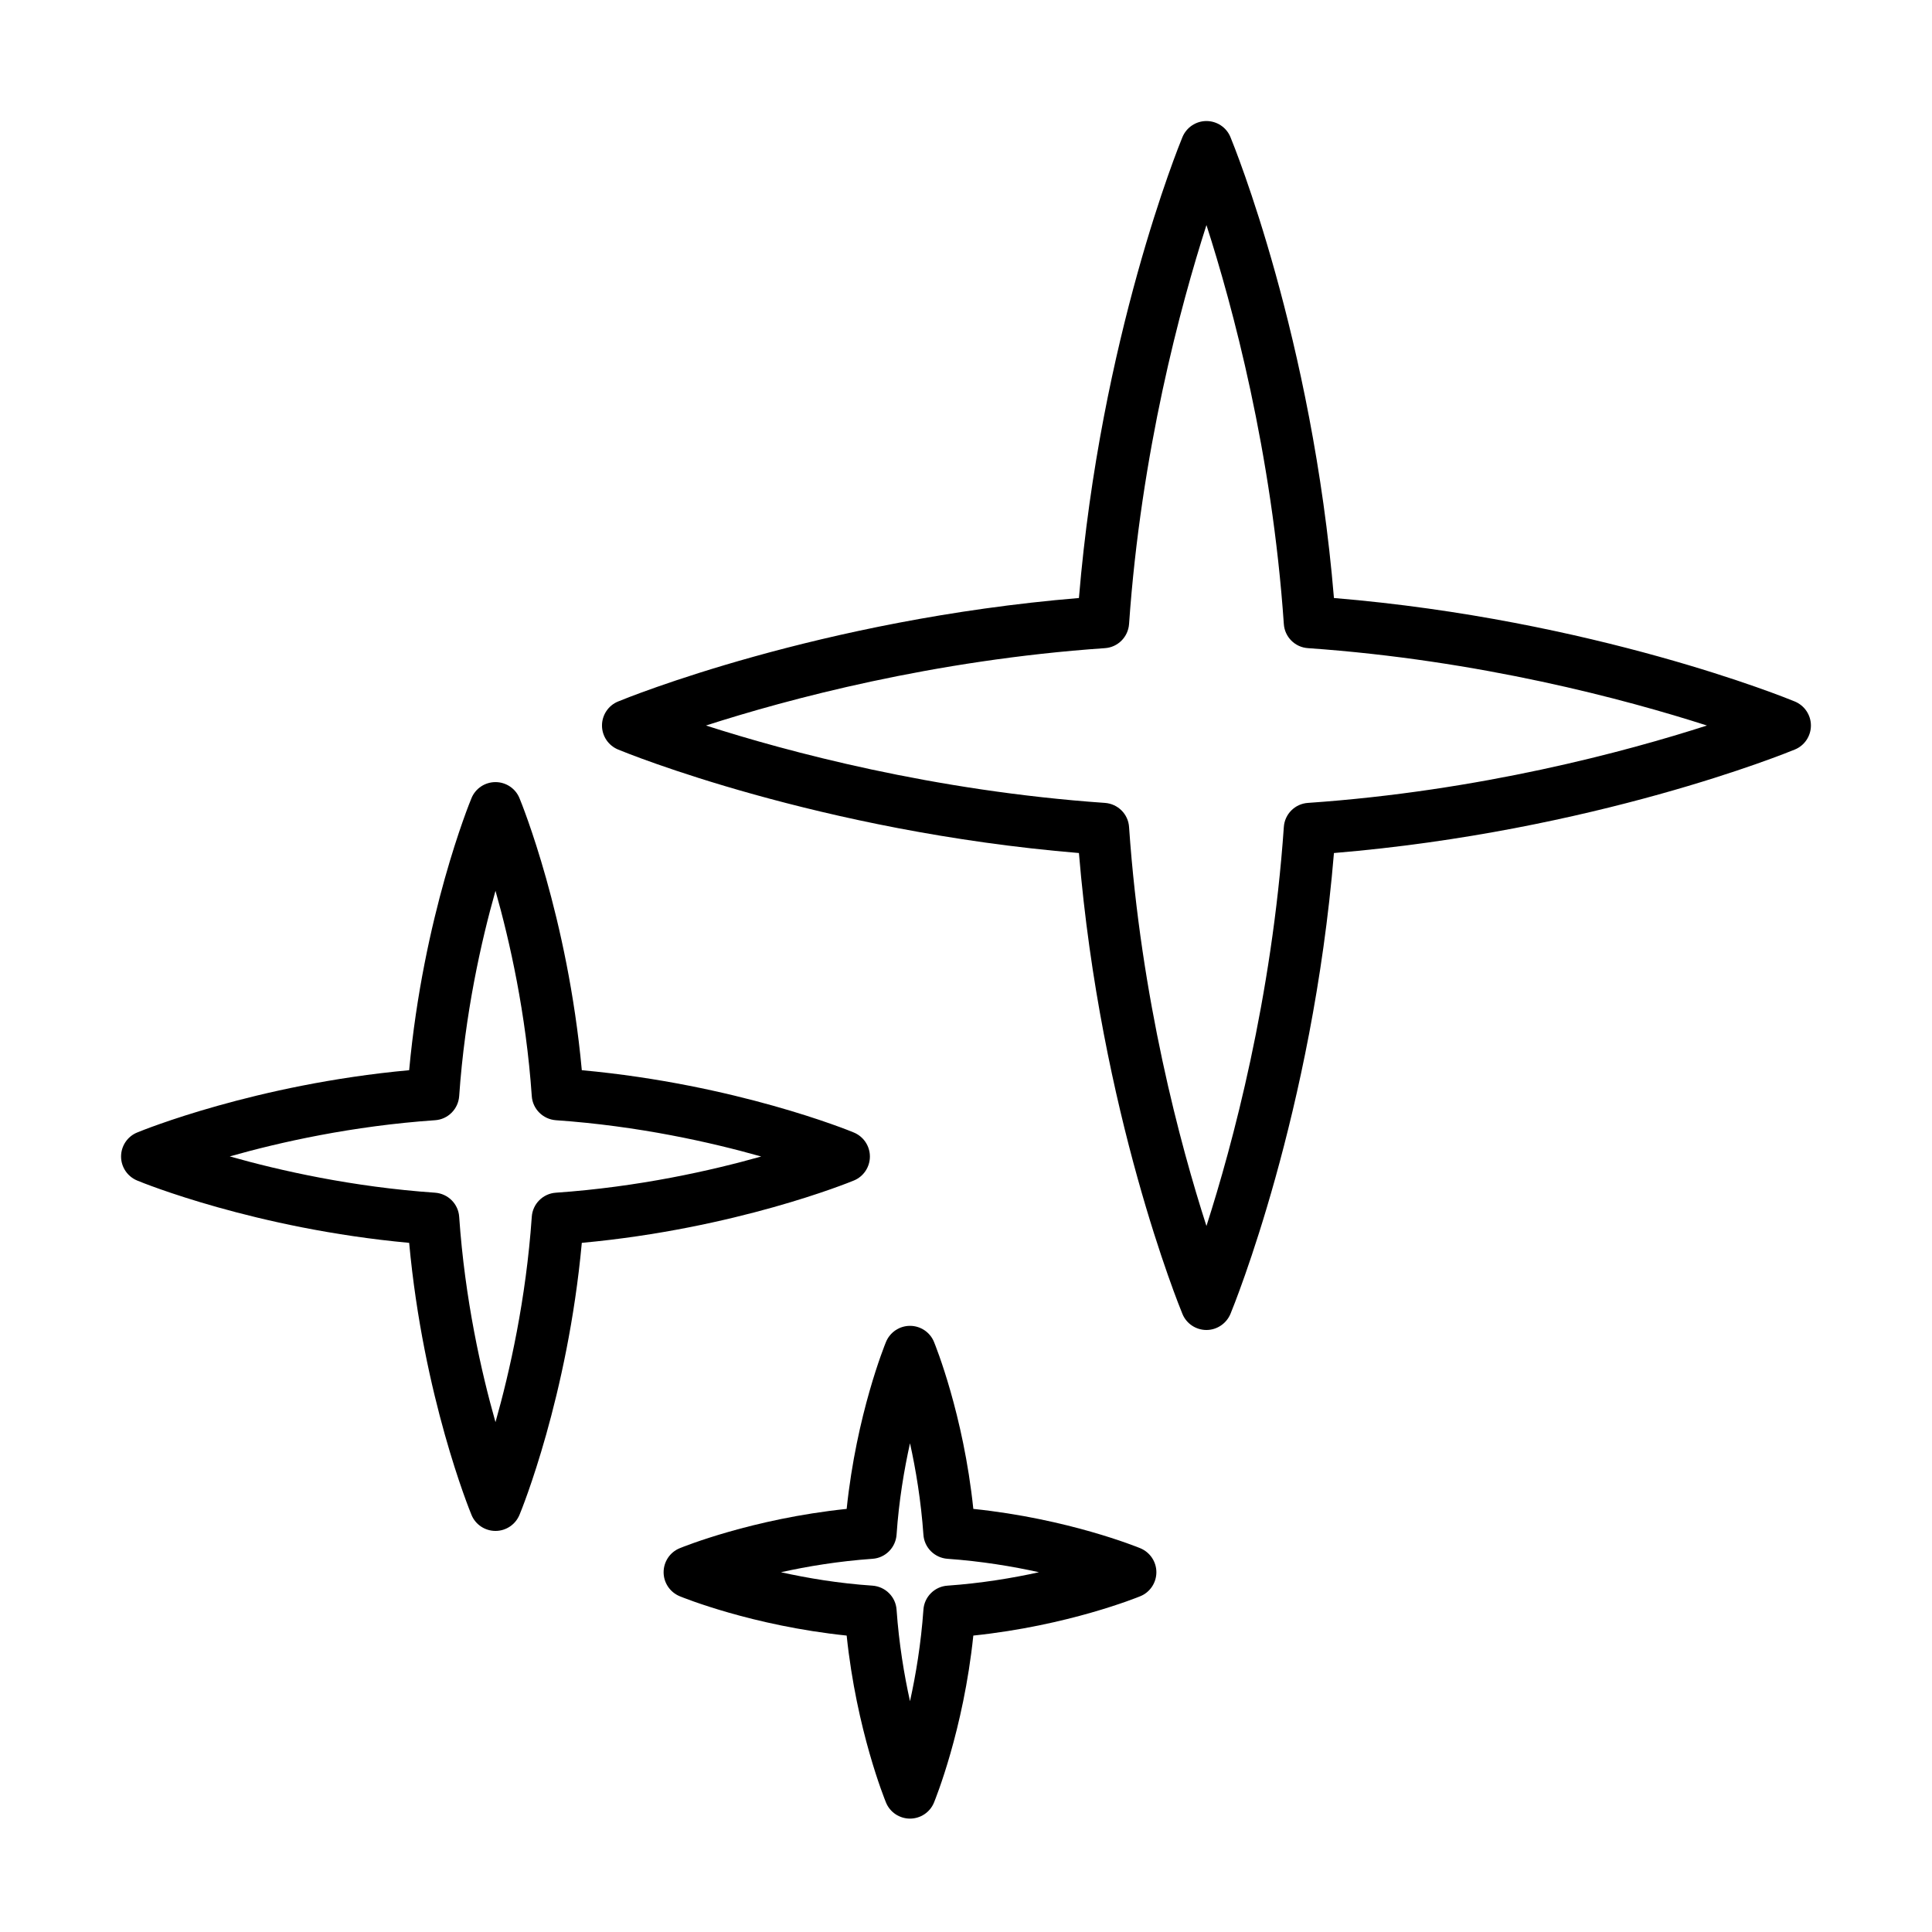 <?xml version="1.0" encoding="UTF-8"?>
<!-- Uploaded to: SVG Repo, www.svgrepo.com, Generator: SVG Repo Mixer Tools -->
<svg fill="#000000" width="800px" height="800px" version="1.1" viewBox="144 144 512 512" xmlns="http://www.w3.org/2000/svg">
 <g>
  <path d="m463.72 496.46c-2.785 0-5.32-1.68-6.367-4.269-0.91-2.207-21.691-53.223-27.426-122.13-68.902-5.734-119.95-26.516-122.12-27.426-2.594-1.074-4.273-3.582-4.273-6.367 0-2.781 1.68-5.32 4.273-6.367 2.203-0.91 53.223-21.691 122.12-27.422 5.734-68.906 26.516-119.93 27.426-122.13 1.074-2.59 3.582-4.273 6.367-4.273 2.781 0 5.32 1.684 6.367 4.273 0.91 2.203 21.691 53.223 27.422 122.13 68.906 5.731 119.93 26.512 122.13 27.422 2.59 1.074 4.273 3.586 4.273 6.367 0 2.785-1.684 5.32-4.273 6.367-2.203 0.91-53.25 21.691-122.13 27.426-5.731 68.906-26.512 119.92-27.422 122.13-1.074 2.562-3.586 4.269-6.367 4.269zm-132.63-160.19c21.469 6.891 60.223 17.336 105.73 20.508 3.445 0.246 6.176 2.977 6.394 6.394 3.141 45.531 13.59 84.258 20.508 105.73 6.891-21.469 17.336-60.223 20.508-105.73 0.219-3.445 2.977-6.176 6.394-6.394 45.531-3.144 84.258-13.59 105.73-20.508-21.469-6.891-60.223-17.336-105.73-20.504-3.445-0.223-6.176-2.977-6.394-6.394-3.144-45.535-13.59-84.258-20.508-105.73-6.891 21.473-17.336 60.223-20.508 105.73-0.246 3.445-2.977 6.172-6.394 6.394-45.531 3.141-84.258 13.586-105.73 20.504z"/>
  <path d="m275.31 549.71c-2.785 0-5.32-1.68-6.367-4.269-0.551-1.324-12.762-31.34-16.512-72.074-40.766-3.75-70.777-15.961-72.074-16.512-2.59-1.074-4.273-3.582-4.273-6.367 0-2.785 1.684-5.32 4.273-6.367 1.324-0.551 31.336-12.762 72.074-16.508 3.75-40.766 15.961-70.781 16.512-72.078 1.047-2.59 3.582-4.269 6.367-4.269 2.781 0 5.316 1.68 6.363 4.269 0.555 1.324 12.762 31.34 16.512 72.078 40.766 3.746 70.781 15.957 72.074 16.508 2.594 1.074 4.273 3.582 4.273 6.367 0 2.785-1.68 5.32-4.273 6.367-1.32 0.551-31.336 12.762-72.074 16.512-3.75 40.762-15.957 70.777-16.512 72.074-1.074 2.59-3.582 4.269-6.363 4.269zm-70.422-99.25c13.34 3.777 32.551 8.102 54.406 9.617 3.445 0.25 6.176 2.981 6.394 6.398 1.516 21.883 5.844 41.094 9.621 54.406 3.773-13.34 8.102-32.578 9.617-54.406 0.223-3.445 2.977-6.176 6.394-6.398 21.883-1.516 41.094-5.84 54.406-9.59-13.34-3.777-32.551-8.102-54.406-9.617-3.418-0.25-6.172-2.977-6.394-6.394-1.516-21.887-5.844-41.098-9.617-54.41-3.777 13.34-8.105 32.578-9.621 54.41-0.246 3.445-2.977 6.172-6.394 6.394-21.91 1.516-41.094 5.812-54.406 9.59z"/>
  <path d="m385.16 625.95c-2.785 0-5.32-1.68-6.367-4.273-0.332-0.824-7.801-19.152-10.418-44.234-25.109-2.621-43.414-10.09-44.238-10.422-2.59-1.074-4.273-3.582-4.273-6.363 0-2.785 1.684-5.32 4.273-6.367 0.824-0.332 19.156-7.801 44.238-10.418 2.617-25.109 10.086-43.414 10.418-44.238 1.074-2.594 3.582-4.273 6.367-4.273 2.781 0 5.316 1.68 6.363 4.273 0.332 0.824 7.801 19.156 10.418 44.238 25.109 2.617 43.414 10.086 44.238 10.418 2.594 1.074 4.273 3.582 4.273 6.367 0 2.781-1.68 5.316-4.273 6.363-0.824 0.332-19.156 7.801-44.238 10.422-2.617 25.109-10.086 43.41-10.418 44.234-1.047 2.594-3.582 4.273-6.363 4.273zm-34.207-65.293c6.973 1.543 15.242 2.949 24.254 3.555 3.445 0.246 6.176 2.977 6.394 6.394 0.637 9.012 2.016 17.281 3.559 24.227 1.543-6.973 2.918-15.242 3.555-24.227 0.219-3.445 2.977-6.176 6.394-6.394 8.984-0.637 17.254-2.012 24.227-3.555-6.973-1.547-15.242-2.922-24.227-3.559-3.445-0.246-6.176-2.977-6.394-6.394-0.637-8.984-2.012-17.254-3.555-24.227-1.543 6.973-2.949 15.242-3.559 24.227-0.246 3.445-2.977 6.176-6.394 6.394-9.012 0.637-17.281 2.012-24.254 3.559z"/>
 </g>
</svg>